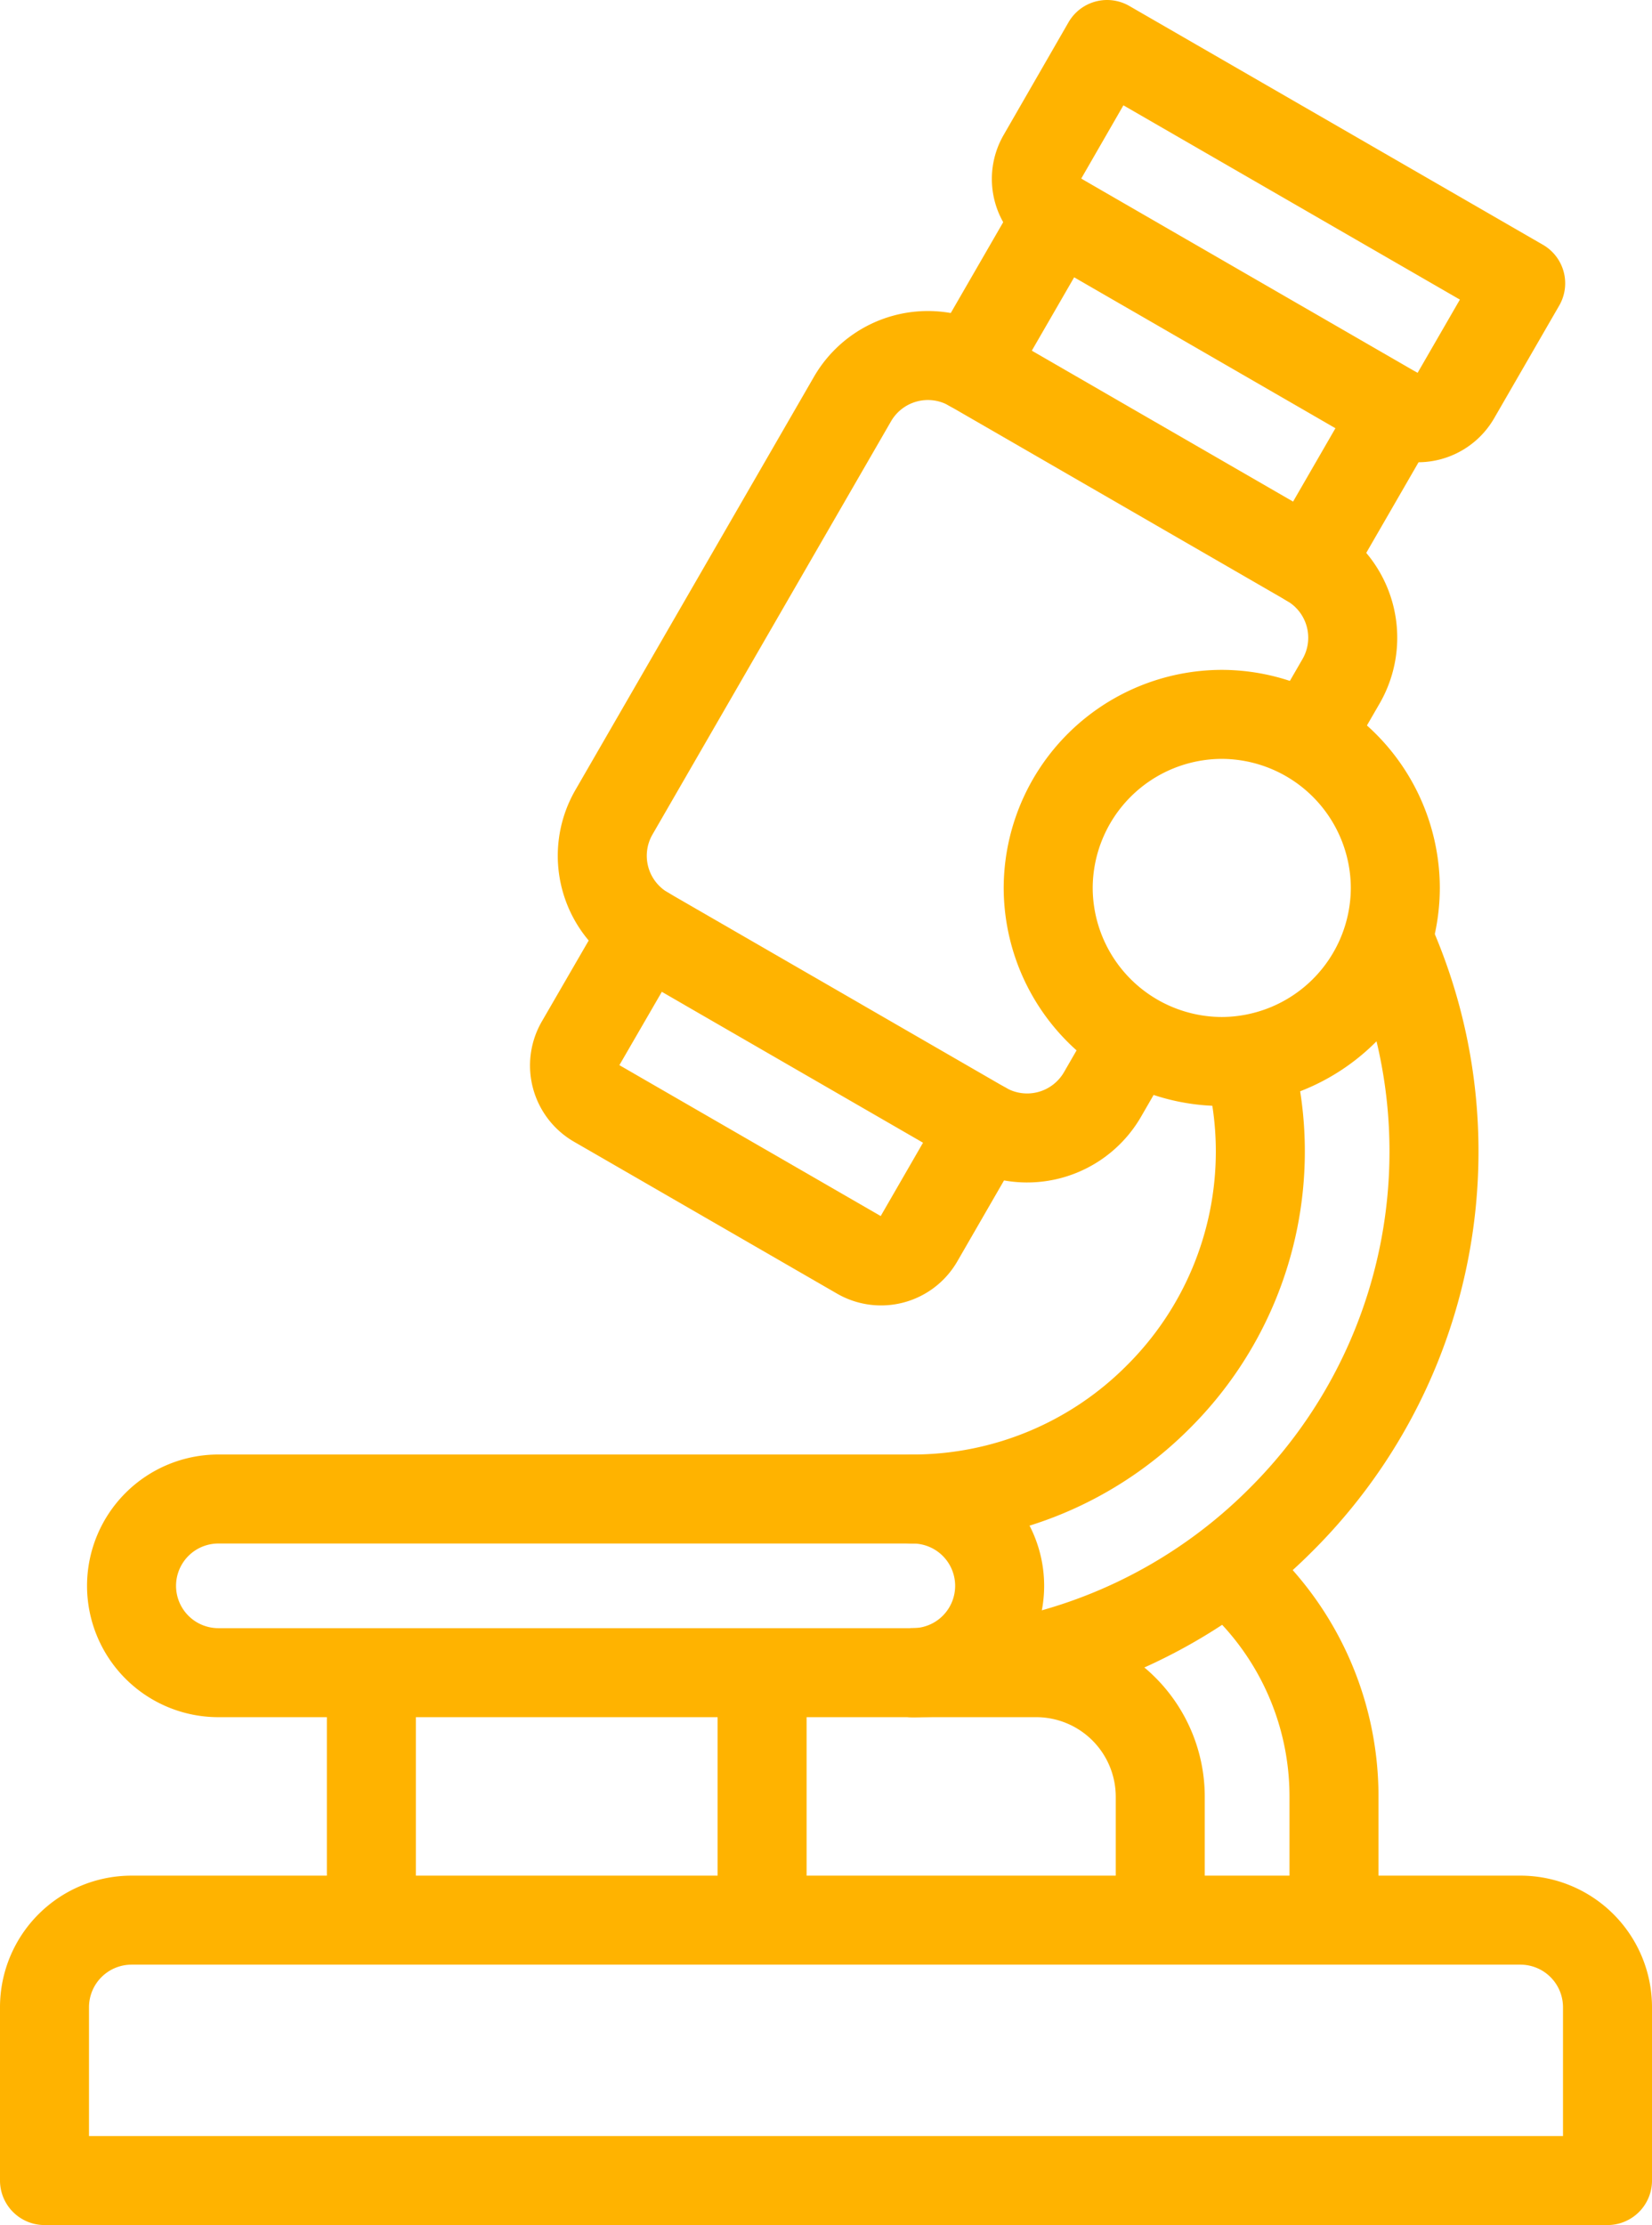 <svg xmlns="http://www.w3.org/2000/svg" width="37.122" height="50" viewBox="0 0 37.122 50">
  <g id="Group_4867" data-name="Group 4867" transform="translate(1 1)">
    <path id="path1137" d="M-20.183,0l9.294,5.366L-12.352,7.9a.978.978,0,0,1-1.333.357l-7.6-4.39a.978.978,0,0,1-.357-1.333Z" transform="translate(44.06)" fill="none" stroke="#ffb300" stroke-linecap="round" stroke-linejoin="round" stroke-width="2"/>
    <path id="path1141" d="M-149.835-197.544l-.585,1.014a1.957,1.957,0,0,1-2.665.714l-7.6-4.39a1.957,1.957,0,0,1-.714-2.665l5.366-9.294a1.957,1.957,0,0,1,2.665-.714l7.6,4.39a1.957,1.957,0,0,1,.714,2.665l-.537.929" transform="translate(174.192 220.127)" fill="none" stroke="#ffb300" stroke-linecap="round" stroke-linejoin="round" stroke-width="2"/>
    <path id="path1145" d="M-24.717,0l-1.951,3.38" transform="translate(47.487 3.867)" fill="none" stroke="#ffb300" stroke-linecap="round" stroke-linejoin="round" stroke-width="2"/>
    <path id="path1149" d="M0-42.811l1.951-3.38" transform="translate(28.423 54.448)" fill="none" stroke="#ffb300" stroke-linecap="round" stroke-linejoin="round" stroke-width="2"/>
    <path id="path1153" d="M-116.5-55.61l-1.463,2.535a.978.978,0,0,1-1.333.357l-5.914-3.415a.978.978,0,0,1-.357-1.333L-124.1-60" transform="translate(137.607 79.921)" fill="none" stroke="#ffb300" stroke-linecap="round" stroke-linejoin="round" stroke-width="2"/>
    <path id="path1157" d="M-49.431-98.862a3.91,3.91,0,0,0,3.9-3.9,3.91,3.91,0,0,0-3.9-3.9,3.91,3.91,0,0,0-3.9,3.9A3.91,3.91,0,0,0-49.431-98.862Z" transform="translate(75.885 121.714)" fill="none" stroke="#ffb300" stroke-linecap="round" stroke-linejoin="round" stroke-width="2"/>
    <path id="path1161" d="M-187.96-158.987h12.2a7.78,7.78,0,0,0,5.511-2.294,7.78,7.78,0,0,0,2.294-5.511,7.727,7.727,0,0,0-.265-2.012m3.157-2.735a11.609,11.609,0,0,1,1.01,4.747,11.672,11.672,0,0,1-3.437,8.27,11.673,11.673,0,0,1-8.27,3.437h-15.609a1.951,1.951,0,0,1-1.951-1.951,1.951,1.951,0,0,1,1.951-1.951h3.414" transform="translate(195.276 191.67)" fill="none" stroke="#ffb300" stroke-linecap="round" stroke-linejoin="round" stroke-width="2"/>
    <path id="path1165" d="M-24.715,0H6.5A1.957,1.957,0,0,1,8.455,1.951v3.9H-26.667v-3.9A1.957,1.957,0,0,1-24.715,0Z" transform="translate(26.667 42.146)" fill="none" stroke="#ffb300" stroke-linecap="round" stroke-linejoin="round" stroke-width="2"/>
    <path id="path1169" d="M0-49.431a1.951,1.951,0,0,0,1.951-1.951A1.951,1.951,0,0,0,0-53.333" transform="translate(19.512 86.016)" fill="none" stroke="#ffb300" stroke-linecap="round" stroke-linejoin="round" stroke-width="2"/>
    <path id="path1173" d="M0,0V4.439" transform="translate(7.345 37.146)" fill="none" stroke="#ffb300" stroke-linecap="round" stroke-linejoin="round" stroke-width="2"/>
    <path id="path1177" d="M0,0V4.439" transform="translate(16.125 37.146)" fill="none" stroke="#ffb300" stroke-linecap="round" stroke-linejoin="round" stroke-width="2"/>
    <path id="path1181" d="M0,0A6.671,6.671,0,0,1,2.361,5.092V7.36" transform="translate(26.615 34.274)" fill="none" stroke="#ffb300" stroke-linecap="round" stroke-linejoin="round" stroke-width="2"/>
    <path id="path1185" d="M0,0H2.78a2.789,2.789,0,0,1,2.78,2.78V5.146" transform="translate(19.512 36.585)" fill="none" stroke="#ffb300" stroke-linecap="round" stroke-linejoin="round" stroke-width="2"/>
  </g>
</svg>
